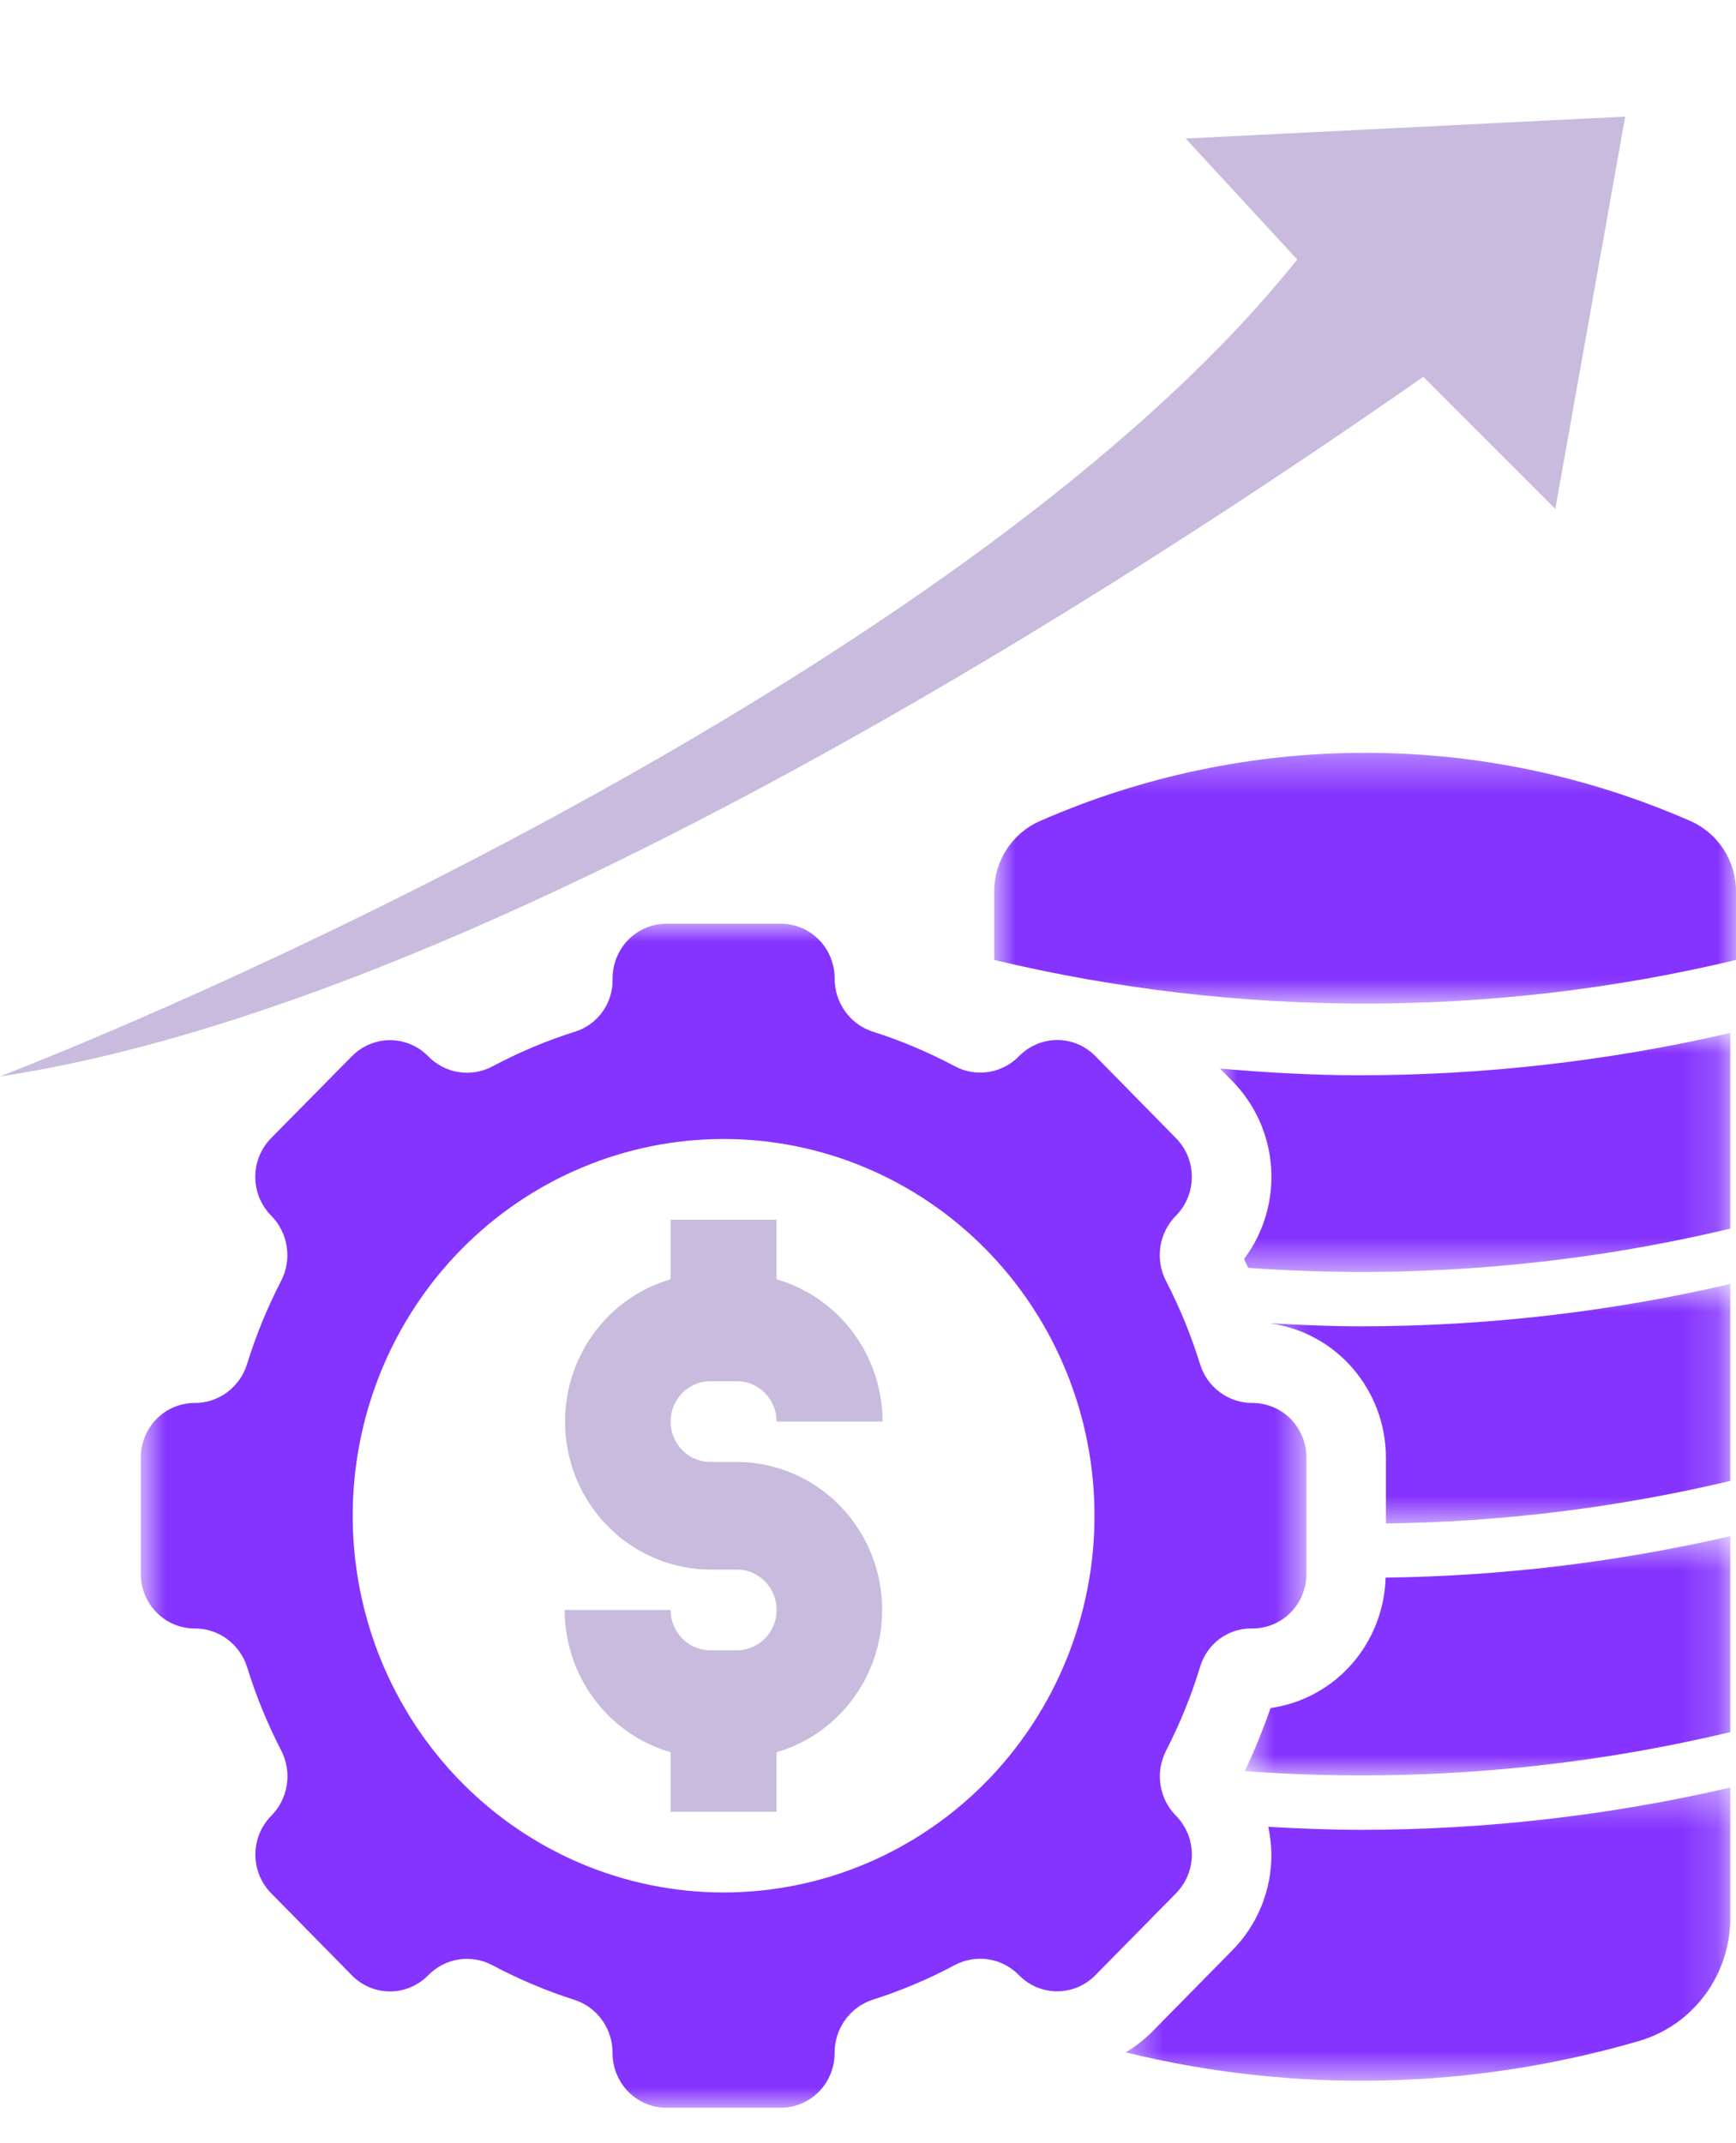 <svg xmlns="http://www.w3.org/2000/svg" width="47" height="58" viewBox="0 0 47 58" fill="none"><mask id="mask0_476_130" style="mask-type:luminance" maskUnits="userSpaceOnUse" x="3" y="24" width="33" height="34"><path d="M3.811 24.951H35.389V57.062H3.811V24.951Z" fill="white"></path></mask><g mask="url(#mask0_476_130)"><path d="M31.843 49.147C31.787 49.091 31.736 49.031 31.69 48.967C31.643 48.903 31.602 48.835 31.566 48.765C31.53 48.694 31.5 48.621 31.476 48.545C31.451 48.47 31.433 48.393 31.42 48.314C31.408 48.236 31.401 48.157 31.401 48.077C31.401 47.998 31.407 47.919 31.42 47.84C31.432 47.761 31.45 47.684 31.475 47.609C31.499 47.533 31.529 47.46 31.565 47.389C31.947 46.649 32.259 45.879 32.501 45.08C32.525 45.007 32.554 44.936 32.588 44.867C32.623 44.798 32.662 44.733 32.707 44.671C32.752 44.609 32.801 44.55 32.855 44.496C32.909 44.442 32.966 44.392 33.028 44.347C33.09 44.302 33.154 44.263 33.222 44.228C33.29 44.194 33.36 44.164 33.432 44.141C33.504 44.118 33.578 44.101 33.653 44.089C33.728 44.078 33.803 44.072 33.879 44.073H33.911C33.959 44.073 34.006 44.071 34.054 44.066C34.101 44.062 34.149 44.054 34.196 44.045C34.242 44.036 34.289 44.024 34.334 44.01C34.38 43.996 34.425 43.98 34.469 43.961C34.513 43.943 34.557 43.922 34.599 43.899C34.641 43.876 34.682 43.852 34.721 43.825C34.761 43.798 34.8 43.769 34.837 43.738C34.873 43.707 34.909 43.675 34.943 43.641C34.977 43.606 35.009 43.57 35.039 43.533C35.069 43.495 35.098 43.456 35.124 43.416C35.151 43.376 35.175 43.334 35.198 43.292C35.221 43.249 35.241 43.205 35.259 43.16C35.278 43.115 35.294 43.07 35.308 43.023C35.321 42.977 35.333 42.93 35.342 42.882C35.352 42.835 35.359 42.787 35.363 42.739C35.368 42.69 35.37 42.642 35.37 42.593V39.45C35.37 39.401 35.368 39.353 35.363 39.305C35.359 39.257 35.352 39.209 35.342 39.161C35.333 39.114 35.322 39.067 35.308 39.02C35.294 38.974 35.278 38.928 35.26 38.884C35.241 38.839 35.221 38.795 35.198 38.752C35.176 38.71 35.151 38.668 35.125 38.628C35.098 38.588 35.07 38.549 35.04 38.511C35.009 38.474 34.977 38.438 34.944 38.404C34.91 38.369 34.875 38.337 34.838 38.306C34.801 38.275 34.763 38.246 34.723 38.219C34.683 38.193 34.642 38.168 34.6 38.145C34.558 38.122 34.515 38.101 34.471 38.083C34.427 38.064 34.382 38.048 34.336 38.034C34.29 38.02 34.244 38.008 34.197 37.998C34.151 37.989 34.103 37.982 34.056 37.977C34.008 37.972 33.961 37.97 33.913 37.97C33.835 37.971 33.757 37.965 33.68 37.953C33.603 37.941 33.527 37.923 33.453 37.899C33.378 37.875 33.306 37.846 33.236 37.81C33.166 37.774 33.1 37.733 33.037 37.687C32.973 37.641 32.914 37.59 32.858 37.534C32.803 37.478 32.752 37.418 32.706 37.354C32.66 37.29 32.619 37.222 32.584 37.152C32.548 37.081 32.519 37.008 32.494 36.933C32.251 36.145 31.941 35.386 31.562 34.656C31.526 34.585 31.496 34.512 31.472 34.436C31.447 34.361 31.429 34.283 31.417 34.205C31.405 34.126 31.398 34.047 31.398 33.968C31.399 33.888 31.405 33.809 31.417 33.73C31.43 33.652 31.448 33.575 31.473 33.499C31.497 33.424 31.527 33.351 31.563 33.28C31.599 33.209 31.64 33.142 31.687 33.078C31.733 33.014 31.784 32.954 31.84 32.898C31.874 32.864 31.906 32.828 31.936 32.791C31.966 32.753 31.995 32.714 32.021 32.674C32.048 32.633 32.072 32.592 32.095 32.549C32.117 32.507 32.138 32.463 32.156 32.418C32.174 32.373 32.19 32.328 32.204 32.281C32.218 32.235 32.23 32.188 32.239 32.14C32.248 32.093 32.255 32.045 32.26 31.997C32.265 31.948 32.267 31.9 32.267 31.852C32.267 31.803 32.265 31.755 32.26 31.707C32.255 31.658 32.248 31.61 32.239 31.563C32.23 31.515 32.218 31.468 32.204 31.422C32.19 31.375 32.174 31.33 32.156 31.285C32.138 31.24 32.117 31.197 32.095 31.154C32.072 31.111 32.048 31.07 32.021 31.029C31.995 30.989 31.966 30.95 31.936 30.913C31.906 30.875 31.874 30.839 31.84 30.805L29.654 28.581C29.62 28.547 29.585 28.514 29.548 28.483C29.511 28.453 29.473 28.424 29.433 28.397C29.393 28.37 29.352 28.345 29.31 28.322C29.268 28.299 29.225 28.278 29.181 28.26C29.137 28.241 29.092 28.225 29.046 28.211C29 28.197 28.954 28.185 28.908 28.176C28.861 28.166 28.814 28.159 28.766 28.154C28.718 28.15 28.671 28.147 28.623 28.147C28.575 28.147 28.528 28.15 28.48 28.154C28.433 28.159 28.386 28.166 28.339 28.176C28.292 28.185 28.246 28.197 28.2 28.211C28.154 28.225 28.11 28.241 28.065 28.26C28.021 28.278 27.978 28.299 27.936 28.322C27.894 28.345 27.853 28.37 27.813 28.397C27.774 28.424 27.735 28.453 27.698 28.483C27.662 28.514 27.626 28.547 27.592 28.581C27.537 28.637 27.478 28.689 27.415 28.737C27.352 28.784 27.286 28.826 27.216 28.862C27.147 28.898 27.075 28.929 27 28.954C26.926 28.979 26.85 28.998 26.773 29.01C26.695 29.023 26.617 29.029 26.539 29.029C26.461 29.029 26.383 29.023 26.306 29.011C26.228 28.998 26.152 28.98 26.078 28.955C26.003 28.93 25.931 28.9 25.862 28.863C25.142 28.479 24.395 28.163 23.619 27.917C23.545 27.892 23.473 27.862 23.403 27.826C23.334 27.79 23.267 27.748 23.204 27.701C23.141 27.654 23.082 27.603 23.027 27.547C22.972 27.491 22.922 27.43 22.876 27.366C22.831 27.302 22.79 27.234 22.755 27.163C22.72 27.092 22.691 27.019 22.667 26.944C22.643 26.868 22.626 26.791 22.614 26.713C22.602 26.634 22.597 26.555 22.597 26.476C22.597 26.428 22.595 26.379 22.59 26.331C22.585 26.283 22.578 26.235 22.569 26.188C22.559 26.14 22.548 26.093 22.534 26.047C22.52 26.001 22.504 25.955 22.485 25.91C22.467 25.866 22.447 25.822 22.424 25.779C22.402 25.736 22.377 25.695 22.351 25.655C22.324 25.615 22.296 25.576 22.265 25.538C22.235 25.501 22.203 25.465 22.169 25.431C22.135 25.397 22.1 25.364 22.063 25.334C22.026 25.303 21.988 25.274 21.948 25.247C21.908 25.221 21.867 25.196 21.825 25.173C21.783 25.15 21.74 25.129 21.696 25.111C21.652 25.093 21.607 25.076 21.561 25.062C21.516 25.048 21.47 25.037 21.423 25.027C21.376 25.018 21.329 25.011 21.281 25.006C21.234 25.001 21.186 24.999 21.139 24.999H18.043C17.995 24.999 17.947 25.001 17.9 25.006C17.852 25.011 17.805 25.018 17.759 25.027C17.712 25.037 17.665 25.049 17.62 25.063C17.574 25.077 17.529 25.093 17.485 25.112C17.441 25.13 17.398 25.151 17.356 25.174C17.314 25.197 17.273 25.222 17.233 25.249C17.194 25.275 17.155 25.304 17.118 25.335C17.081 25.366 17.046 25.398 17.012 25.432C16.978 25.467 16.946 25.503 16.916 25.54C16.886 25.578 16.857 25.616 16.831 25.657C16.804 25.697 16.78 25.739 16.758 25.781C16.735 25.824 16.715 25.868 16.696 25.913C16.678 25.957 16.662 26.003 16.648 26.049C16.634 26.096 16.623 26.143 16.613 26.19C16.604 26.238 16.597 26.286 16.592 26.334C16.588 26.382 16.585 26.43 16.585 26.479V26.511C16.586 26.588 16.581 26.665 16.57 26.741C16.559 26.817 16.542 26.892 16.519 26.966C16.496 27.039 16.468 27.11 16.433 27.18C16.399 27.248 16.36 27.314 16.316 27.377C16.272 27.439 16.223 27.498 16.169 27.553C16.116 27.608 16.058 27.657 15.997 27.703C15.936 27.748 15.871 27.789 15.804 27.824C15.736 27.859 15.666 27.889 15.594 27.912C14.807 28.159 14.05 28.478 13.321 28.867C13.251 28.904 13.179 28.934 13.105 28.959C13.03 28.983 12.954 29.002 12.877 29.014C12.8 29.027 12.722 29.033 12.643 29.033C12.565 29.033 12.488 29.026 12.41 29.014C12.333 29.001 12.257 28.983 12.182 28.957C12.108 28.933 12.036 28.902 11.966 28.866C11.897 28.829 11.831 28.787 11.767 28.74C11.704 28.693 11.645 28.641 11.59 28.584C11.556 28.55 11.521 28.518 11.484 28.487C11.447 28.456 11.409 28.427 11.37 28.4C11.33 28.373 11.289 28.349 11.247 28.326C11.205 28.303 11.162 28.282 11.117 28.264C11.073 28.245 11.028 28.229 10.983 28.215C10.937 28.201 10.891 28.189 10.844 28.179C10.797 28.17 10.75 28.163 10.702 28.158C10.655 28.153 10.607 28.151 10.559 28.151C10.512 28.151 10.464 28.153 10.417 28.158C10.369 28.163 10.322 28.17 10.275 28.179C10.228 28.189 10.182 28.201 10.136 28.215C10.091 28.229 10.046 28.245 10.002 28.264C9.958 28.282 9.914 28.303 9.872 28.326C9.83 28.349 9.789 28.373 9.75 28.4C9.71 28.427 9.672 28.456 9.635 28.487C9.598 28.518 9.563 28.55 9.529 28.584L7.338 30.804C7.305 30.838 7.273 30.874 7.242 30.911C7.212 30.949 7.184 30.988 7.157 31.028C7.131 31.068 7.106 31.11 7.084 31.152C7.061 31.195 7.041 31.239 7.022 31.284C7.004 31.328 6.988 31.374 6.974 31.421C6.96 31.467 6.949 31.514 6.939 31.561C6.93 31.609 6.923 31.657 6.918 31.705C6.914 31.753 6.911 31.802 6.911 31.85C6.911 31.899 6.914 31.947 6.918 31.995C6.923 32.043 6.93 32.092 6.939 32.139C6.949 32.187 6.96 32.233 6.974 32.28C6.988 32.326 7.004 32.372 7.022 32.416C7.041 32.461 7.061 32.505 7.084 32.548C7.106 32.591 7.131 32.632 7.157 32.672C7.184 32.713 7.212 32.752 7.242 32.789C7.273 32.827 7.305 32.862 7.338 32.897C7.394 32.953 7.445 33.012 7.492 33.077C7.538 33.141 7.579 33.208 7.615 33.279C7.651 33.349 7.681 33.422 7.706 33.498C7.73 33.574 7.749 33.651 7.761 33.729C7.774 33.808 7.78 33.887 7.78 33.966C7.78 34.046 7.774 34.125 7.762 34.203C7.749 34.282 7.731 34.359 7.707 34.435C7.683 34.51 7.652 34.583 7.617 34.654C7.238 35.385 6.927 36.144 6.684 36.931C6.66 37.007 6.63 37.08 6.595 37.151C6.56 37.221 6.519 37.288 6.473 37.352C6.427 37.416 6.376 37.476 6.321 37.532C6.266 37.588 6.207 37.639 6.143 37.686C6.08 37.732 6.014 37.773 5.944 37.809C5.874 37.844 5.802 37.874 5.728 37.898C5.654 37.923 5.578 37.941 5.501 37.953C5.424 37.965 5.346 37.971 5.268 37.97C5.221 37.97 5.173 37.972 5.126 37.977C5.078 37.982 5.031 37.989 4.984 37.998C4.937 38.008 4.891 38.02 4.845 38.034C4.8 38.048 4.755 38.064 4.711 38.083C4.666 38.101 4.623 38.122 4.581 38.145C4.539 38.168 4.498 38.193 4.459 38.219C4.419 38.246 4.381 38.275 4.344 38.306C4.307 38.337 4.272 38.369 4.238 38.404C4.204 38.438 4.172 38.474 4.142 38.511C4.111 38.549 4.083 38.588 4.057 38.628C4.03 38.668 4.005 38.71 3.983 38.752C3.96 38.795 3.94 38.839 3.922 38.884C3.904 38.928 3.887 38.974 3.874 39.02C3.86 39.067 3.848 39.114 3.839 39.161C3.83 39.209 3.823 39.257 3.818 39.305C3.813 39.353 3.811 39.401 3.811 39.45V42.593C3.811 42.642 3.813 42.69 3.818 42.738C3.823 42.787 3.83 42.834 3.839 42.882C3.848 42.929 3.86 42.977 3.874 43.023C3.887 43.069 3.904 43.115 3.922 43.16C3.94 43.204 3.96 43.248 3.983 43.291C4.005 43.334 4.03 43.375 4.057 43.416C4.083 43.456 4.111 43.495 4.142 43.532C4.172 43.57 4.204 43.605 4.238 43.64C4.272 43.674 4.307 43.706 4.344 43.737C4.381 43.768 4.419 43.797 4.459 43.824C4.498 43.851 4.539 43.876 4.581 43.898C4.623 43.921 4.666 43.942 4.711 43.961C4.755 43.979 4.8 43.995 4.845 44.01C4.891 44.023 4.937 44.035 4.984 44.045C5.031 44.054 5.078 44.061 5.126 44.066C5.173 44.071 5.221 44.073 5.268 44.073C5.346 44.073 5.424 44.078 5.501 44.09C5.578 44.102 5.654 44.12 5.729 44.144C5.803 44.168 5.875 44.198 5.945 44.233C6.015 44.269 6.081 44.31 6.145 44.356C6.208 44.403 6.267 44.454 6.323 44.51C6.378 44.565 6.429 44.626 6.475 44.69C6.521 44.754 6.562 44.821 6.598 44.891C6.633 44.962 6.663 45.035 6.687 45.11C6.93 45.898 7.241 46.657 7.62 47.388C7.655 47.459 7.685 47.532 7.71 47.607C7.734 47.683 7.752 47.76 7.765 47.839C7.777 47.917 7.783 47.996 7.783 48.076C7.783 48.155 7.777 48.234 7.764 48.313C7.752 48.391 7.733 48.468 7.709 48.544C7.684 48.619 7.654 48.692 7.618 48.763C7.582 48.834 7.541 48.901 7.495 48.965C7.448 49.029 7.397 49.089 7.341 49.145C7.308 49.179 7.275 49.215 7.245 49.253C7.215 49.29 7.187 49.329 7.16 49.369C7.133 49.41 7.109 49.451 7.086 49.494C7.064 49.537 7.043 49.58 7.025 49.625C7.007 49.67 6.991 49.715 6.977 49.762C6.963 49.808 6.952 49.855 6.942 49.903C6.933 49.95 6.926 49.998 6.921 50.047C6.917 50.095 6.914 50.143 6.914 50.192C6.914 50.24 6.917 50.288 6.921 50.337C6.926 50.385 6.933 50.433 6.942 50.48C6.952 50.528 6.963 50.575 6.977 50.621C6.991 50.668 7.007 50.713 7.025 50.758C7.043 50.803 7.064 50.847 7.086 50.889C7.109 50.932 7.133 50.974 7.16 51.014C7.187 51.054 7.215 51.093 7.245 51.131C7.275 51.168 7.308 51.204 7.341 51.238L9.528 53.462C9.561 53.497 9.597 53.529 9.633 53.56C9.67 53.591 9.709 53.62 9.748 53.646C9.788 53.673 9.829 53.698 9.871 53.721C9.913 53.744 9.956 53.765 10 53.783C10.044 53.802 10.089 53.818 10.135 53.832C10.181 53.846 10.227 53.858 10.274 53.868C10.32 53.877 10.368 53.884 10.415 53.889C10.463 53.894 10.511 53.896 10.558 53.896C10.606 53.896 10.654 53.894 10.701 53.889C10.749 53.884 10.796 53.877 10.842 53.868C10.889 53.858 10.936 53.846 10.981 53.832C11.027 53.818 11.072 53.802 11.116 53.783C11.16 53.765 11.203 53.744 11.245 53.721C11.287 53.698 11.328 53.673 11.368 53.646C11.408 53.62 11.446 53.591 11.483 53.56C11.52 53.529 11.555 53.497 11.589 53.462C11.644 53.406 11.703 53.354 11.766 53.307C11.829 53.26 11.895 53.218 11.965 53.181C12.034 53.145 12.107 53.114 12.181 53.089C12.255 53.065 12.331 53.046 12.409 53.033C12.486 53.02 12.564 53.014 12.642 53.014C12.72 53.014 12.798 53.02 12.876 53.033C12.953 53.045 13.029 53.064 13.104 53.088C13.178 53.113 13.25 53.144 13.319 53.18C14.039 53.564 14.787 53.88 15.562 54.127C15.637 54.151 15.709 54.182 15.778 54.218C15.848 54.254 15.914 54.295 15.977 54.342C16.04 54.389 16.099 54.44 16.154 54.496C16.209 54.553 16.259 54.613 16.305 54.677C16.351 54.742 16.391 54.809 16.426 54.88C16.461 54.951 16.491 55.024 16.514 55.1C16.538 55.175 16.556 55.252 16.567 55.331C16.579 55.409 16.584 55.488 16.584 55.567C16.584 55.616 16.586 55.664 16.591 55.712C16.596 55.76 16.603 55.808 16.613 55.856C16.622 55.903 16.634 55.95 16.647 55.996C16.661 56.043 16.677 56.088 16.696 56.133C16.714 56.178 16.735 56.221 16.757 56.264C16.78 56.307 16.804 56.348 16.831 56.389C16.857 56.429 16.886 56.467 16.916 56.505C16.946 56.542 16.978 56.578 17.012 56.612C17.046 56.647 17.081 56.679 17.118 56.71C17.155 56.74 17.194 56.769 17.233 56.796C17.273 56.823 17.314 56.848 17.356 56.87C17.398 56.893 17.441 56.914 17.485 56.932C17.529 56.951 17.574 56.967 17.62 56.981C17.666 56.995 17.712 57.007 17.759 57.016C17.805 57.025 17.852 57.032 17.9 57.037C17.948 57.042 17.995 57.044 18.043 57.044H21.139C21.186 57.044 21.234 57.042 21.281 57.037C21.329 57.032 21.376 57.025 21.423 57.016C21.47 57.006 21.516 56.995 21.561 56.98C21.607 56.966 21.652 56.95 21.696 56.931C21.74 56.913 21.784 56.892 21.826 56.869C21.868 56.846 21.909 56.822 21.948 56.795C21.988 56.768 22.026 56.739 22.063 56.708C22.1 56.678 22.136 56.645 22.169 56.611C22.203 56.577 22.235 56.541 22.265 56.503C22.296 56.466 22.324 56.427 22.35 56.386C22.377 56.346 22.401 56.305 22.424 56.262C22.446 56.219 22.467 56.175 22.485 56.131C22.503 56.086 22.519 56.04 22.533 55.994C22.547 55.948 22.559 55.901 22.568 55.853C22.577 55.806 22.584 55.758 22.589 55.709C22.594 55.661 22.596 55.613 22.596 55.564C22.595 55.485 22.601 55.406 22.613 55.328C22.624 55.249 22.642 55.172 22.666 55.097C22.689 55.021 22.718 54.948 22.754 54.877C22.789 54.806 22.829 54.739 22.875 54.675C22.92 54.61 22.971 54.55 23.026 54.494C23.081 54.437 23.14 54.386 23.203 54.339C23.266 54.292 23.332 54.251 23.402 54.215C23.471 54.179 23.543 54.148 23.617 54.124C24.393 53.877 25.141 53.562 25.86 53.177C25.93 53.141 26.002 53.11 26.076 53.085C26.151 53.061 26.227 53.042 26.304 53.03C26.381 53.017 26.459 53.011 26.538 53.011C26.616 53.011 26.694 53.017 26.771 53.03C26.849 53.043 26.924 53.062 26.999 53.086C27.073 53.111 27.145 53.142 27.215 53.178C27.284 53.215 27.351 53.257 27.414 53.304C27.477 53.351 27.536 53.403 27.591 53.46C27.625 53.494 27.66 53.526 27.697 53.557C27.734 53.588 27.772 53.617 27.812 53.644C27.852 53.671 27.892 53.695 27.935 53.718C27.977 53.741 28.02 53.762 28.064 53.781C28.108 53.799 28.153 53.815 28.199 53.829C28.244 53.843 28.291 53.855 28.337 53.864C28.384 53.874 28.431 53.881 28.479 53.886C28.526 53.891 28.574 53.893 28.622 53.893C28.669 53.893 28.717 53.891 28.765 53.886C28.812 53.881 28.859 53.874 28.906 53.864C28.953 53.855 28.999 53.843 29.045 53.829C29.09 53.815 29.136 53.799 29.18 53.781C29.224 53.762 29.267 53.741 29.309 53.718C29.351 53.695 29.392 53.671 29.432 53.644C29.471 53.617 29.509 53.588 29.546 53.557C29.583 53.526 29.619 53.494 29.652 53.46L31.842 51.237C31.875 51.202 31.907 51.167 31.937 51.129C31.968 51.092 31.996 51.053 32.022 51.013C32.049 50.972 32.073 50.931 32.096 50.888C32.118 50.846 32.139 50.802 32.157 50.757C32.175 50.712 32.191 50.667 32.205 50.621C32.219 50.575 32.23 50.528 32.24 50.48C32.249 50.433 32.256 50.385 32.261 50.337C32.266 50.289 32.268 50.24 32.268 50.192C32.268 50.144 32.266 50.095 32.261 50.047C32.256 49.999 32.249 49.951 32.24 49.904C32.231 49.856 32.219 49.809 32.206 49.763C32.192 49.717 32.176 49.671 32.158 49.627C32.139 49.582 32.119 49.538 32.097 49.495C32.074 49.453 32.05 49.411 32.023 49.371C31.997 49.331 31.969 49.292 31.939 49.254C31.909 49.217 31.877 49.181 31.843 49.147ZM19.591 51.218C19.426 51.218 19.262 51.214 19.098 51.205C18.934 51.197 18.77 51.185 18.607 51.169C18.443 51.152 18.28 51.132 18.117 51.107C17.955 51.083 17.793 51.054 17.632 51.022C17.47 50.989 17.31 50.953 17.151 50.912C16.991 50.872 16.833 50.827 16.676 50.779C16.518 50.73 16.363 50.678 16.208 50.622C16.053 50.566 15.9 50.506 15.748 50.442C15.596 50.378 15.446 50.31 15.297 50.239C15.149 50.167 15.002 50.092 14.857 50.014C14.712 49.935 14.569 49.853 14.428 49.767C14.287 49.681 14.148 49.592 14.012 49.499C13.875 49.407 13.741 49.311 13.609 49.211C13.477 49.112 13.347 49.009 13.22 48.903C13.093 48.798 12.969 48.688 12.847 48.576C12.725 48.464 12.606 48.349 12.49 48.231C12.374 48.114 12.261 47.993 12.15 47.869C12.04 47.745 11.933 47.619 11.828 47.49C11.724 47.361 11.623 47.229 11.525 47.095C11.427 46.962 11.333 46.825 11.241 46.686C11.15 46.547 11.062 46.407 10.978 46.263C10.893 46.12 10.812 45.975 10.735 45.828C10.657 45.681 10.583 45.532 10.513 45.381C10.443 45.23 10.376 45.078 10.313 44.923C10.251 44.769 10.191 44.614 10.136 44.457C10.081 44.3 10.029 44.141 9.981 43.981C9.934 43.822 9.89 43.661 9.85 43.499C9.81 43.337 9.774 43.175 9.742 43.011C9.71 42.847 9.682 42.683 9.658 42.518C9.633 42.353 9.614 42.187 9.597 42.021C9.581 41.855 9.569 41.688 9.561 41.522C9.553 41.355 9.549 41.188 9.549 41.022C9.549 40.855 9.553 40.688 9.561 40.521C9.569 40.355 9.581 40.188 9.597 40.022C9.614 39.856 9.633 39.691 9.658 39.526C9.682 39.36 9.71 39.196 9.742 39.032C9.774 38.869 9.81 38.706 9.85 38.544C9.89 38.382 9.934 38.222 9.981 38.062C10.029 37.902 10.081 37.744 10.136 37.587C10.191 37.43 10.251 37.274 10.313 37.12C10.376 36.965 10.443 36.813 10.513 36.662C10.583 36.511 10.657 36.362 10.735 36.215C10.812 36.068 10.893 35.923 10.978 35.78C11.062 35.637 11.15 35.496 11.241 35.357C11.333 35.218 11.427 35.082 11.525 34.948C11.623 34.814 11.724 34.682 11.828 34.553C11.933 34.424 12.04 34.298 12.15 34.174C12.261 34.051 12.374 33.93 12.49 33.812C12.606 33.694 12.725 33.579 12.847 33.467C12.969 33.355 13.093 33.246 13.22 33.14C13.347 33.034 13.477 32.931 13.609 32.832C13.741 32.733 13.875 32.636 14.012 32.544C14.148 32.451 14.287 32.362 14.428 32.276C14.569 32.19 14.712 32.108 14.857 32.029C15.002 31.951 15.149 31.876 15.297 31.804C15.446 31.733 15.596 31.665 15.748 31.602C15.9 31.538 16.053 31.478 16.208 31.421C16.363 31.365 16.518 31.313 16.676 31.265C16.833 31.216 16.991 31.172 17.151 31.131C17.31 31.091 17.47 31.054 17.632 31.021C17.793 30.989 17.955 30.96 18.117 30.936C18.28 30.911 18.443 30.891 18.607 30.875C18.77 30.858 18.934 30.846 19.098 30.838C19.262 30.83 19.426 30.826 19.591 30.826C19.755 30.826 19.919 30.83 20.083 30.838C20.247 30.846 20.411 30.858 20.575 30.875C20.738 30.891 20.902 30.911 21.064 30.936C21.227 30.96 21.389 30.989 21.55 31.021C21.711 31.054 21.871 31.091 22.031 31.131C22.19 31.172 22.348 31.216 22.506 31.265C22.663 31.313 22.819 31.365 22.974 31.421C23.128 31.478 23.282 31.538 23.433 31.602C23.585 31.665 23.735 31.733 23.884 31.804C24.033 31.876 24.179 31.951 24.324 32.029C24.469 32.108 24.612 32.19 24.753 32.276C24.894 32.362 25.033 32.451 25.169 32.544C25.306 32.636 25.441 32.733 25.573 32.832C25.705 32.931 25.834 33.034 25.961 33.14C26.088 33.246 26.212 33.355 26.334 33.467C26.456 33.579 26.575 33.694 26.691 33.812C26.808 33.93 26.921 34.051 27.031 34.174C27.141 34.298 27.249 34.424 27.353 34.553C27.457 34.682 27.558 34.814 27.656 34.948C27.754 35.082 27.849 35.218 27.94 35.357C28.031 35.496 28.119 35.637 28.204 35.78C28.288 35.923 28.369 36.068 28.447 36.215C28.524 36.362 28.598 36.511 28.668 36.662C28.738 36.813 28.805 36.965 28.868 37.12C28.931 37.274 28.99 37.43 29.045 37.587C29.101 37.744 29.152 37.902 29.2 38.062C29.248 38.222 29.291 38.382 29.331 38.544C29.371 38.706 29.407 38.869 29.439 39.032C29.471 39.196 29.5 39.36 29.524 39.526C29.548 39.691 29.568 39.856 29.584 40.022C29.6 40.188 29.612 40.355 29.62 40.521C29.628 40.688 29.632 40.855 29.632 41.022C29.632 41.188 29.628 41.355 29.62 41.522C29.612 41.688 29.6 41.855 29.584 42.021C29.568 42.187 29.548 42.353 29.524 42.518C29.5 42.683 29.471 42.847 29.439 43.011C29.407 43.175 29.371 43.337 29.331 43.499C29.291 43.661 29.248 43.822 29.2 43.981C29.152 44.141 29.101 44.3 29.045 44.457C28.99 44.614 28.931 44.769 28.868 44.923C28.805 45.078 28.738 45.23 28.668 45.381C28.598 45.532 28.524 45.681 28.447 45.828C28.369 45.975 28.288 46.12 28.204 46.263C28.119 46.407 28.031 46.547 27.94 46.686C27.849 46.825 27.754 46.962 27.656 47.095C27.558 47.229 27.457 47.361 27.353 47.49C27.249 47.619 27.141 47.745 27.031 47.869C26.921 47.993 26.808 48.114 26.691 48.231C26.575 48.349 26.456 48.464 26.334 48.576C26.212 48.688 26.088 48.798 25.961 48.903C25.834 49.009 25.705 49.112 25.573 49.211C25.441 49.311 25.306 49.407 25.169 49.499C25.033 49.592 24.894 49.681 24.753 49.767C24.612 49.853 24.469 49.935 24.324 50.014C24.179 50.092 24.033 50.167 23.884 50.239C23.735 50.31 23.585 50.378 23.433 50.442C23.282 50.506 23.128 50.566 22.974 50.622C22.819 50.678 22.663 50.73 22.506 50.779C22.348 50.827 22.19 50.872 22.031 50.912C21.871 50.953 21.711 50.989 21.55 51.022C21.389 51.054 21.227 51.083 21.064 51.107C20.902 51.132 20.738 51.152 20.575 51.169C20.411 51.185 20.247 51.197 20.083 51.205C19.919 51.214 19.755 51.218 19.591 51.218Z" fill="#8533FF"></path></g><mask id="mask1_476_130" style="mask-type:luminance" maskUnits="userSpaceOnUse" x="26" y="20" width="21" height="8"><path d="M26.903 20.324H47V27.166H26.903V20.324Z" fill="white"></path></mask><g mask="url(#mask1_476_130)"><path d="M45.756 22.216C45.41 22.064 45.061 21.922 44.707 21.789C44.354 21.655 43.998 21.531 43.639 21.416C43.279 21.301 42.917 21.196 42.552 21.099C42.188 21.003 41.821 20.916 41.451 20.839C41.082 20.762 40.712 20.694 40.339 20.636C39.967 20.578 39.593 20.529 39.218 20.49C38.843 20.451 38.467 20.422 38.091 20.403C37.715 20.383 37.338 20.374 36.961 20.374C36.584 20.374 36.208 20.383 35.831 20.403C35.455 20.422 35.079 20.451 34.705 20.49C34.33 20.529 33.956 20.578 33.584 20.636C33.211 20.694 32.84 20.762 32.471 20.839C32.102 20.916 31.735 21.003 31.37 21.099C31.006 21.196 30.644 21.301 30.284 21.416C29.925 21.531 29.568 21.655 29.215 21.789C28.862 21.922 28.512 22.064 28.166 22.216C28.074 22.256 27.985 22.302 27.899 22.355C27.813 22.408 27.732 22.467 27.655 22.532C27.578 22.597 27.506 22.668 27.439 22.744C27.372 22.82 27.311 22.9 27.256 22.985C27.2 23.07 27.151 23.159 27.109 23.251C27.067 23.344 27.031 23.439 27.002 23.536C26.974 23.634 26.952 23.733 26.938 23.834C26.923 23.935 26.916 24.036 26.917 24.138V25.98C27.739 26.176 28.566 26.348 29.398 26.496C30.23 26.643 31.065 26.766 31.904 26.865C32.743 26.963 33.584 27.037 34.427 27.087C35.27 27.136 36.114 27.161 36.959 27.161C37.803 27.161 38.647 27.136 39.49 27.087C40.333 27.037 41.174 26.963 42.013 26.865C42.852 26.766 43.687 26.643 44.519 26.496C45.351 26.348 46.178 26.176 47 25.98V24.138C47.001 24.036 46.994 23.935 46.98 23.834C46.965 23.734 46.944 23.634 46.916 23.537C46.887 23.439 46.852 23.345 46.81 23.252C46.767 23.16 46.719 23.071 46.664 22.986C46.609 22.901 46.548 22.821 46.481 22.745C46.415 22.669 46.343 22.599 46.266 22.533C46.189 22.468 46.108 22.409 46.023 22.356C45.937 22.302 45.849 22.256 45.756 22.216Z" fill="#8533FF"></path></g><mask id="mask2_476_130" style="mask-type:luminance" maskUnits="userSpaceOnUse" x="32" y="27" width="15" height="8"><path d="M32.998 27.93H46.846V34.441H32.998V27.93Z" fill="white"></path></mask><g mask="url(#mask2_476_130)"><path d="M33.031 28.92L33.364 29.259C33.441 29.337 33.513 29.418 33.583 29.502C33.652 29.586 33.718 29.673 33.779 29.764C33.841 29.854 33.898 29.947 33.952 30.042C34.005 30.137 34.054 30.235 34.099 30.335C34.144 30.435 34.184 30.537 34.219 30.64C34.255 30.744 34.286 30.849 34.313 30.956C34.339 31.062 34.361 31.169 34.378 31.278C34.395 31.387 34.407 31.495 34.414 31.605C34.421 31.715 34.424 31.824 34.421 31.934C34.419 32.044 34.411 32.153 34.399 32.262C34.387 32.371 34.37 32.479 34.349 32.587C34.327 32.694 34.3 32.801 34.269 32.906C34.238 33.011 34.202 33.114 34.162 33.217C34.122 33.318 34.077 33.418 34.028 33.516C33.979 33.614 33.926 33.709 33.868 33.802C33.81 33.895 33.749 33.985 33.683 34.072C33.721 34.152 33.755 34.234 33.791 34.313C35.981 34.47 38.17 34.459 40.358 34.281C42.546 34.103 44.709 33.76 46.846 33.251V27.955C45.199 28.336 43.536 28.622 41.857 28.813C40.178 29.005 38.494 29.101 36.805 29.101C35.544 29.101 34.286 29.028 33.031 28.92Z" fill="#8533FF"></path></g><mask id="mask3_476_130" style="mask-type:luminance" maskUnits="userSpaceOnUse" x="34" y="34" width="13" height="8"><path d="M34.357 34.717H46.846V41.283H34.357V34.717Z" fill="white"></path></mask><g mask="url(#mask3_476_130)"><path d="M34.395 35.812V35.817C34.502 35.832 34.608 35.852 34.714 35.877C34.819 35.901 34.923 35.93 35.026 35.964C35.129 35.998 35.23 36.037 35.329 36.08C35.428 36.123 35.526 36.171 35.621 36.223C35.716 36.275 35.809 36.331 35.899 36.391C35.989 36.452 36.077 36.516 36.161 36.585C36.245 36.653 36.327 36.725 36.405 36.801C36.483 36.877 36.558 36.956 36.629 37.039C36.7 37.122 36.767 37.207 36.831 37.296C36.894 37.385 36.954 37.476 37.009 37.571C37.065 37.665 37.116 37.761 37.163 37.86C37.21 37.959 37.253 38.06 37.291 38.162C37.329 38.265 37.362 38.369 37.391 38.475C37.42 38.581 37.444 38.688 37.463 38.796C37.483 38.904 37.497 39.012 37.507 39.122C37.517 39.231 37.522 39.34 37.522 39.45V41.232C40.671 41.189 43.779 40.805 46.846 40.079V34.75C45.205 35.13 43.547 35.416 41.873 35.608C40.199 35.799 38.521 35.895 36.836 35.896C36.023 35.896 35.209 35.86 34.395 35.812Z" fill="#8533FF"></path></g><mask id="mask4_476_130" style="mask-type:luminance" maskUnits="userSpaceOnUse" x="33" y="41" width="14" height="8"><path d="M33.651 41.558H46.846V48.068H33.651V41.558Z" fill="white"></path></mask><g mask="url(#mask4_476_130)"><path d="M34.398 46.226C34.197 46.809 33.965 47.378 33.7 47.933C35.905 48.096 38.109 48.088 40.313 47.911C42.517 47.734 44.694 47.389 46.846 46.877V41.575C43.774 42.28 40.663 42.654 37.513 42.697C37.51 42.804 37.502 42.911 37.49 43.018C37.478 43.125 37.461 43.231 37.44 43.336C37.418 43.441 37.392 43.545 37.362 43.648C37.331 43.751 37.297 43.852 37.258 43.952C37.218 44.052 37.175 44.15 37.127 44.246C37.08 44.342 37.028 44.435 36.972 44.527C36.916 44.618 36.857 44.707 36.794 44.793C36.73 44.878 36.663 44.962 36.593 45.041C36.522 45.121 36.448 45.198 36.371 45.272C36.293 45.345 36.213 45.415 36.13 45.481C36.047 45.547 35.961 45.61 35.872 45.668C35.783 45.727 35.692 45.781 35.599 45.832C35.505 45.882 35.41 45.928 35.312 45.97C35.215 46.012 35.116 46.05 35.015 46.083C34.915 46.116 34.813 46.144 34.709 46.168C34.607 46.192 34.503 46.212 34.398 46.226Z" fill="#8533FF"></path></g><mask id="mask5_476_130" style="mask-type:luminance" maskUnits="userSpaceOnUse" x="30" y="48" width="17" height="9"><path d="M30.445 48.344H46.846V56.345H30.445V48.344Z" fill="white"></path></mask><g mask="url(#mask5_476_130)"><path d="M34.337 49.44C34.39 49.689 34.419 49.94 34.422 50.194C34.422 50.435 34.399 50.673 34.353 50.91C34.307 51.146 34.238 51.375 34.147 51.597C34.056 51.819 33.945 52.031 33.812 52.23C33.68 52.43 33.53 52.615 33.362 52.785L31.175 55.005C30.964 55.214 30.731 55.394 30.477 55.546C31.048 55.685 31.622 55.806 32.2 55.907C32.779 56.009 33.359 56.092 33.943 56.155C34.527 56.219 35.112 56.263 35.698 56.289C36.284 56.314 36.871 56.32 37.458 56.306C38.045 56.293 38.63 56.261 39.215 56.209C39.8 56.157 40.382 56.086 40.962 55.996C41.542 55.906 42.119 55.797 42.693 55.669C43.266 55.541 43.834 55.395 44.398 55.23C44.486 55.203 44.572 55.174 44.657 55.141C44.742 55.108 44.826 55.071 44.908 55.031C44.99 54.991 45.071 54.948 45.149 54.901C45.228 54.855 45.305 54.805 45.38 54.753C45.455 54.7 45.527 54.644 45.598 54.586C45.668 54.527 45.736 54.465 45.802 54.401C45.868 54.337 45.931 54.27 45.991 54.201C46.051 54.132 46.109 54.06 46.163 53.986C46.218 53.912 46.27 53.836 46.319 53.758C46.367 53.679 46.413 53.599 46.455 53.517C46.498 53.435 46.537 53.352 46.572 53.267C46.608 53.182 46.641 53.095 46.67 53.008C46.698 52.92 46.724 52.831 46.746 52.741C46.768 52.651 46.786 52.561 46.801 52.469C46.816 52.378 46.827 52.286 46.834 52.194C46.842 52.102 46.846 52.01 46.846 51.917V48.378C45.205 48.758 43.548 49.043 41.876 49.234C40.203 49.426 38.525 49.522 36.842 49.523C36.008 49.522 35.172 49.488 34.337 49.44Z" fill="#8533FF"></path></g><path d="M19.232 37.381H19.949C19.984 37.381 20.02 37.382 20.055 37.386C20.09 37.389 20.125 37.395 20.159 37.401C20.194 37.408 20.228 37.417 20.262 37.428C20.295 37.438 20.328 37.45 20.361 37.464C20.394 37.477 20.425 37.493 20.456 37.51C20.487 37.526 20.518 37.545 20.547 37.565C20.576 37.584 20.605 37.606 20.632 37.628C20.659 37.651 20.685 37.675 20.71 37.7C20.735 37.726 20.759 37.752 20.781 37.78C20.803 37.807 20.824 37.836 20.844 37.866C20.863 37.896 20.881 37.926 20.898 37.958C20.915 37.989 20.93 38.022 20.943 38.055C20.957 38.088 20.969 38.121 20.979 38.156C20.989 38.19 20.997 38.225 21.005 38.26C21.011 38.295 21.017 38.33 21.02 38.366C21.023 38.401 21.025 38.437 21.025 38.473H23.894C23.894 38.365 23.89 38.257 23.881 38.15C23.872 38.042 23.859 37.935 23.842 37.828C23.824 37.722 23.803 37.616 23.777 37.511C23.752 37.406 23.722 37.303 23.688 37.2C23.654 37.098 23.616 36.997 23.574 36.898C23.532 36.799 23.486 36.702 23.436 36.606C23.387 36.511 23.333 36.417 23.276 36.326C23.219 36.235 23.159 36.146 23.094 36.06C23.03 35.974 22.963 35.891 22.892 35.81C22.821 35.73 22.747 35.652 22.67 35.578C22.593 35.503 22.513 35.432 22.431 35.364C22.348 35.296 22.263 35.231 22.175 35.17C22.087 35.109 21.997 35.052 21.905 34.998C21.813 34.945 21.718 34.895 21.622 34.849C21.526 34.803 21.428 34.761 21.328 34.724C21.228 34.686 21.127 34.652 21.025 34.623V33.011H18.156V34.623C18.043 34.655 17.932 34.693 17.822 34.736C17.712 34.779 17.605 34.827 17.499 34.88C17.394 34.933 17.291 34.99 17.19 35.052C17.09 35.115 16.993 35.181 16.898 35.252C16.803 35.323 16.712 35.398 16.624 35.477C16.536 35.557 16.452 35.64 16.372 35.727C16.291 35.813 16.214 35.904 16.141 35.998C16.069 36.092 16 36.189 15.936 36.289C15.872 36.389 15.813 36.492 15.758 36.597C15.703 36.703 15.652 36.81 15.607 36.92C15.561 37.031 15.52 37.142 15.485 37.256C15.449 37.37 15.418 37.485 15.393 37.602C15.367 37.718 15.347 37.836 15.332 37.954C15.316 38.072 15.306 38.191 15.302 38.311C15.297 38.43 15.297 38.549 15.303 38.668C15.309 38.788 15.32 38.907 15.336 39.025C15.352 39.143 15.373 39.26 15.4 39.377C15.427 39.493 15.458 39.608 15.495 39.721C15.531 39.834 15.573 39.946 15.619 40.056C15.666 40.166 15.717 40.273 15.773 40.378C15.829 40.483 15.889 40.585 15.954 40.685C16.019 40.784 16.088 40.881 16.162 40.974C16.235 41.067 16.312 41.157 16.394 41.243C16.475 41.329 16.56 41.412 16.649 41.49C16.737 41.569 16.829 41.643 16.924 41.714C17.019 41.784 17.117 41.849 17.218 41.911C17.319 41.972 17.423 42.029 17.529 42.081C17.634 42.132 17.742 42.179 17.852 42.221C17.962 42.264 18.074 42.301 18.187 42.333C18.301 42.364 18.415 42.391 18.531 42.413C18.646 42.434 18.763 42.451 18.88 42.462C18.997 42.472 19.114 42.478 19.232 42.479H19.949C19.984 42.479 20.02 42.48 20.055 42.484C20.09 42.487 20.125 42.493 20.159 42.499C20.194 42.507 20.228 42.515 20.262 42.526C20.295 42.536 20.328 42.548 20.361 42.562C20.394 42.575 20.425 42.591 20.456 42.608C20.487 42.624 20.518 42.643 20.547 42.663C20.576 42.683 20.605 42.704 20.632 42.727C20.659 42.749 20.685 42.773 20.71 42.799C20.735 42.824 20.759 42.85 20.781 42.878C20.803 42.906 20.824 42.934 20.844 42.964C20.863 42.994 20.881 43.025 20.898 43.056C20.915 43.088 20.93 43.12 20.943 43.153C20.957 43.186 20.969 43.22 20.979 43.254C20.989 43.288 20.997 43.323 21.005 43.358C21.011 43.393 21.017 43.428 21.02 43.464C21.023 43.499 21.025 43.535 21.025 43.571C21.025 43.607 21.023 43.643 21.02 43.678C21.017 43.714 21.011 43.749 21.005 43.784C20.997 43.819 20.989 43.854 20.979 43.888C20.969 43.922 20.957 43.956 20.943 43.989C20.93 44.022 20.915 44.054 20.898 44.086C20.881 44.118 20.863 44.148 20.844 44.178C20.824 44.208 20.803 44.236 20.781 44.264C20.759 44.292 20.735 44.318 20.71 44.343C20.685 44.369 20.659 44.393 20.632 44.416C20.605 44.438 20.576 44.459 20.547 44.479C20.518 44.499 20.487 44.518 20.456 44.535C20.425 44.551 20.394 44.567 20.361 44.58C20.328 44.594 20.295 44.606 20.262 44.616C20.228 44.627 20.194 44.636 20.159 44.642C20.125 44.65 20.09 44.655 20.055 44.658C20.02 44.662 19.984 44.664 19.949 44.664H19.232C19.197 44.664 19.162 44.662 19.126 44.658C19.091 44.655 19.057 44.65 19.022 44.642C18.988 44.636 18.953 44.627 18.92 44.616C18.886 44.606 18.853 44.594 18.82 44.58C18.788 44.567 18.756 44.551 18.725 44.535C18.694 44.518 18.663 44.499 18.634 44.479C18.605 44.459 18.577 44.438 18.549 44.416C18.522 44.393 18.496 44.369 18.471 44.343C18.446 44.318 18.423 44.292 18.4 44.264C18.378 44.236 18.357 44.208 18.337 44.178C18.318 44.148 18.3 44.118 18.283 44.086C18.267 44.054 18.252 44.022 18.238 43.989C18.224 43.956 18.213 43.922 18.203 43.888C18.192 43.854 18.184 43.819 18.177 43.784C18.17 43.749 18.165 43.714 18.161 43.678C18.158 43.643 18.156 43.607 18.156 43.571H15.287C15.287 43.679 15.292 43.787 15.3 43.895C15.309 44.002 15.322 44.109 15.339 44.216C15.357 44.322 15.378 44.428 15.404 44.533C15.43 44.638 15.46 44.741 15.493 44.843C15.527 44.946 15.565 45.047 15.607 45.146C15.649 45.245 15.695 45.343 15.745 45.438C15.794 45.534 15.848 45.627 15.905 45.718C15.962 45.809 16.023 45.898 16.087 45.984C16.151 46.07 16.219 46.153 16.289 46.234C16.36 46.315 16.434 46.392 16.511 46.467C16.588 46.541 16.668 46.612 16.751 46.68C16.833 46.748 16.919 46.813 17.006 46.874C17.094 46.935 17.184 46.992 17.276 47.046C17.369 47.099 17.463 47.149 17.559 47.195C17.656 47.241 17.753 47.283 17.853 47.321C17.953 47.358 18.054 47.392 18.156 47.422V49.033H21.025V47.422C21.138 47.389 21.249 47.351 21.359 47.308C21.469 47.265 21.576 47.217 21.682 47.164C21.788 47.111 21.89 47.054 21.991 46.992C22.091 46.93 22.189 46.863 22.283 46.792C22.378 46.721 22.469 46.646 22.557 46.567C22.645 46.487 22.729 46.404 22.81 46.317C22.89 46.23 22.967 46.14 23.04 46.046C23.112 45.952 23.181 45.855 23.245 45.755C23.309 45.655 23.369 45.552 23.424 45.447C23.479 45.341 23.529 45.234 23.575 45.123C23.62 45.013 23.661 44.901 23.697 44.788C23.732 44.674 23.763 44.559 23.788 44.442C23.814 44.326 23.834 44.208 23.85 44.09C23.865 43.971 23.875 43.853 23.88 43.733C23.884 43.614 23.884 43.495 23.878 43.376C23.872 43.256 23.861 43.138 23.845 43.019C23.829 42.901 23.808 42.784 23.781 42.667C23.755 42.551 23.723 42.436 23.686 42.323C23.65 42.209 23.608 42.098 23.562 41.988C23.515 41.878 23.464 41.771 23.408 41.666C23.352 41.561 23.292 41.459 23.227 41.359C23.162 41.26 23.093 41.163 23.02 41.07C22.946 40.977 22.869 40.887 22.787 40.801C22.706 40.715 22.621 40.632 22.532 40.553C22.444 40.475 22.352 40.401 22.257 40.331C22.162 40.26 22.064 40.195 21.963 40.133C21.862 40.072 21.759 40.015 21.653 39.964C21.547 39.912 21.439 39.865 21.329 39.823C21.219 39.78 21.107 39.743 20.994 39.712C20.881 39.68 20.766 39.653 20.65 39.631C20.535 39.61 20.418 39.593 20.301 39.582C20.184 39.571 20.067 39.566 19.949 39.565H19.232C19.197 39.565 19.162 39.564 19.126 39.56C19.091 39.557 19.057 39.551 19.022 39.544C18.988 39.537 18.953 39.529 18.92 39.518C18.886 39.508 18.853 39.496 18.82 39.482C18.788 39.469 18.756 39.453 18.725 39.437C18.694 39.419 18.663 39.401 18.634 39.381C18.605 39.361 18.577 39.34 18.549 39.318C18.522 39.295 18.496 39.271 18.471 39.245C18.446 39.22 18.423 39.194 18.4 39.166C18.378 39.138 18.357 39.11 18.337 39.08C18.318 39.05 18.3 39.019 18.283 38.988C18.267 38.956 18.252 38.924 18.238 38.891C18.224 38.858 18.213 38.824 18.203 38.79C18.192 38.756 18.184 38.721 18.177 38.686C18.17 38.651 18.165 38.616 18.161 38.58C18.158 38.544 18.156 38.509 18.156 38.473C18.156 38.437 18.158 38.401 18.161 38.366C18.165 38.33 18.17 38.295 18.177 38.26C18.184 38.225 18.192 38.19 18.203 38.156C18.213 38.121 18.224 38.088 18.238 38.055C18.252 38.022 18.267 37.989 18.283 37.958C18.3 37.926 18.318 37.896 18.337 37.866C18.357 37.836 18.378 37.807 18.4 37.78C18.423 37.752 18.446 37.726 18.471 37.7C18.496 37.675 18.522 37.651 18.549 37.628C18.577 37.606 18.605 37.584 18.634 37.565C18.663 37.545 18.694 37.526 18.725 37.51C18.756 37.493 18.788 37.477 18.82 37.464C18.853 37.45 18.886 37.438 18.92 37.428C18.953 37.417 18.988 37.408 19.022 37.401C19.057 37.395 19.091 37.389 19.126 37.386C19.162 37.382 19.197 37.381 19.232 37.381Z" fill="#C8BBDD"></path><path d="M35.121 7.023C27.08 17.099 8.012 26 -2.00393e-05 29.133C13.275 27.128 31.137 15.365 38.534 10.198L42.108 13.774L44 3.156L32.1 3.749L35.121 7.023Z" fill="#C8BBDD"></path></svg>
